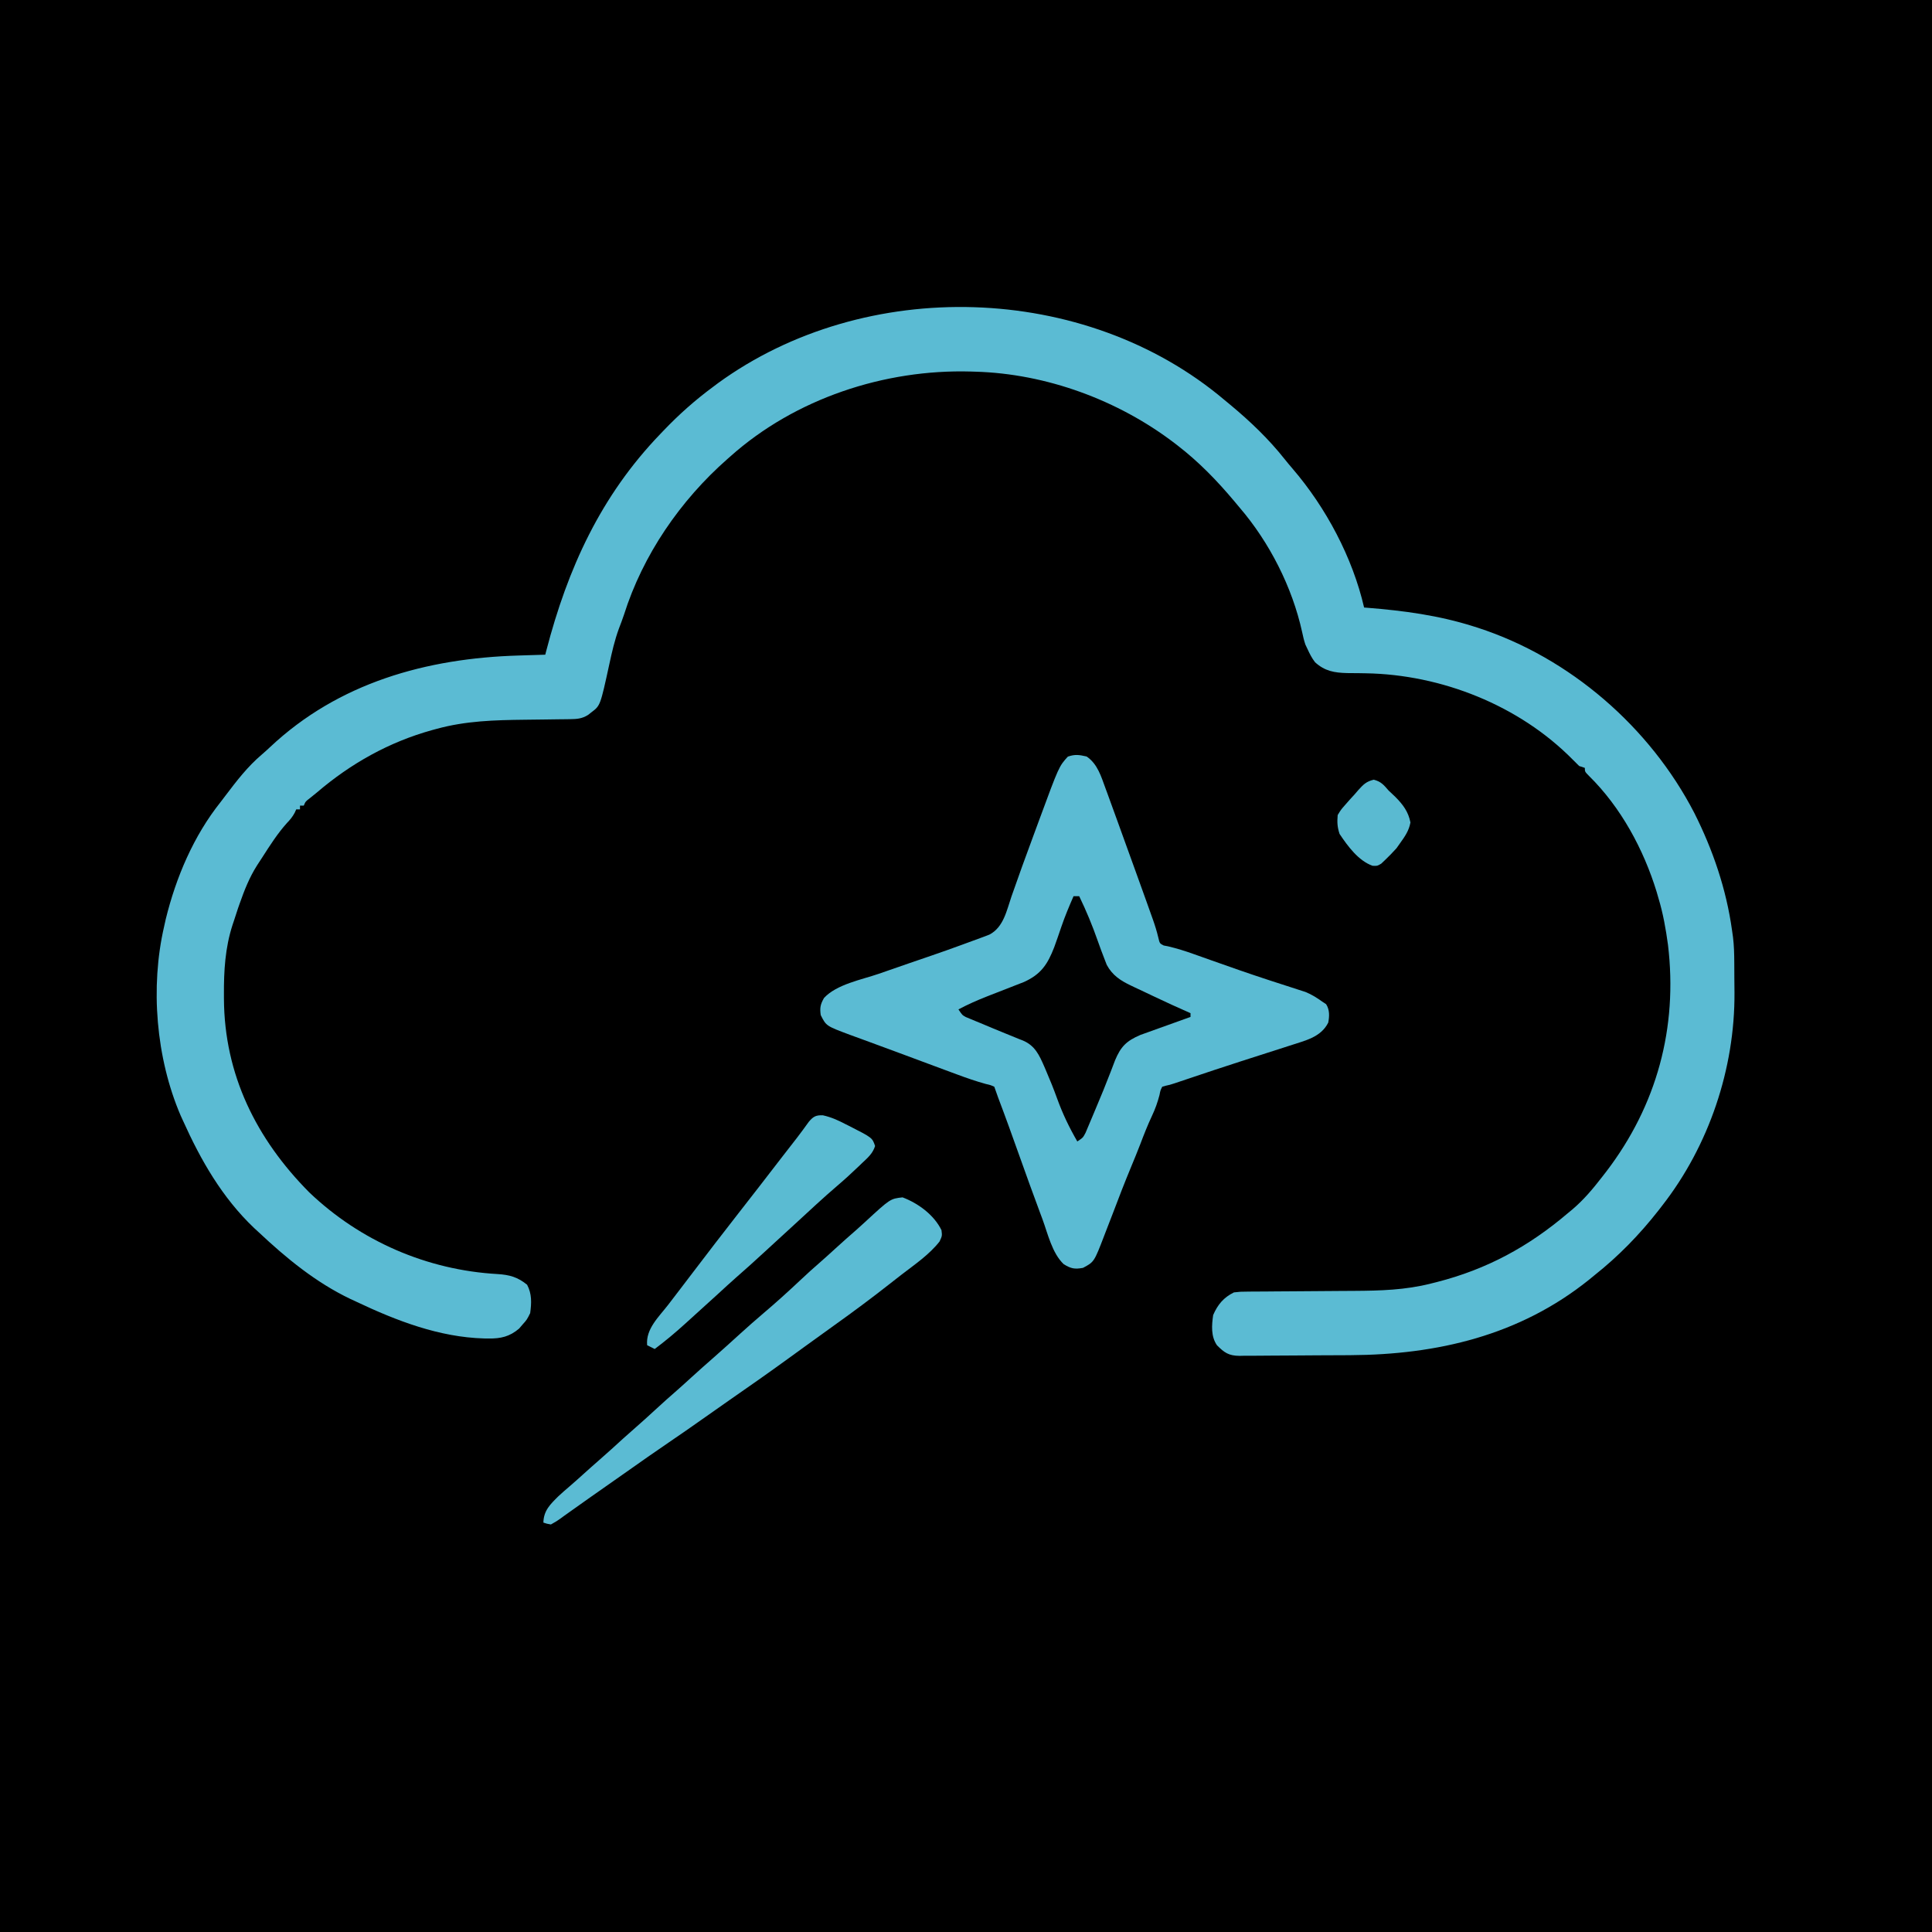 <?xml version="1.0" encoding="UTF-8"?>
<svg version="1.1" xmlns="http://www.w3.org/2000/svg" width="1024" height="1024">
<path d="M0 0 C337.92 0 675.84 0 1024 0 C1024 337.92 1024 675.84 1024 1024 C686.08 1024 348.16 1024 0 1024 C0 686.08 0 348.16 0 0 Z " fill="#000000" transform="translate(0,0)"/>
<path d="M0 0 C1.165 0.964 2.331 1.927 3.496 2.891 C13.856 11.537 23.423 20.685 31.832 31.281 C33.233 33.038 34.666 34.77 36.137 36.469 C53.79 57.006 67.92 83.57 74 110 C74.572 110.045 75.144 110.09 75.734 110.136 C95.035 111.683 113.501 114.137 132 120 C132.748 120.237 133.497 120.473 134.268 120.717 C183.086 136.561 225.519 173.399 249.039 218.914 C258.891 238.505 265.968 259.256 269 281 C269.262 282.837 269.262 282.837 269.528 284.711 C270.077 289.172 270.179 293.591 270.203 298.082 C270.209 298.936 270.215 299.789 270.22 300.669 C270.23 302.472 270.236 304.274 270.24 306.077 C270.25 308.767 270.281 311.456 270.312 314.146 C270.557 354.318 256.775 395.266 232 427 C231.029 428.259 231.029 428.259 230.039 429.543 C219.922 442.44 208.839 453.827 196 464 C195.046 464.782 194.092 465.565 193.109 466.371 C156.347 495.829 112.866 506.017 66.566 506.273 C65.205 506.281 65.205 506.281 63.817 506.29 C59.031 506.316 54.246 506.336 49.46 506.35 C45.516 506.364 41.572 506.392 37.627 506.432 C32.834 506.481 28.04 506.506 23.246 506.513 C21.429 506.52 19.611 506.535 17.793 506.559 C15.257 506.591 12.722 506.591 10.186 506.583 C9.442 506.6 8.699 506.616 7.933 506.633 C2.185 506.565 -0.104 504.916 -4 501 C-7.232 496.293 -6.785 490.45 -6 485 C-3.573 479.432 -0.464 475.706 5 473 C8.424 472.608 8.424 472.608 12.398 472.583 C13.489 472.571 13.489 472.571 14.603 472.557 C17.004 472.532 19.404 472.528 21.805 472.523 C23.488 472.509 25.171 472.493 26.855 472.476 C31.291 472.434 35.727 472.409 40.163 472.389 C47.227 472.353 54.29 472.291 61.354 472.23 C63.799 472.211 66.244 472.2 68.689 472.189 C82.493 472.109 95.921 471.74 109.375 468.312 C110.452 468.043 111.528 467.774 112.637 467.497 C139.095 460.724 161.172 448.739 182 431 C182.781 430.354 183.562 429.708 184.367 429.043 C190.363 423.949 195.198 418.215 200 412 C200.766 411.015 201.531 410.03 202.32 409.016 C229.135 373.929 240.324 332.739 235.071 288.821 C233.929 280.419 232.47 272.122 230 264 C229.687 262.907 229.374 261.814 229.051 260.688 C222.12 238.121 210.107 215.873 193.168 199.215 C191 197 191 197 191 195 C190.01 194.67 189.02 194.34 188 194 C186.856 192.891 185.719 191.775 184.609 190.633 C156.264 161.875 115.035 145.508 74.836 144.859 C73.776 144.84 72.717 144.821 71.625 144.801 C69.451 144.767 67.276 144.749 65.102 144.746 C58.251 144.587 53.186 143.724 48 139 C46.256 136.716 45.23 134.65 44 132 C43.629 131.216 43.258 130.433 42.875 129.625 C42.125 127.374 41.616 125.251 41.141 122.934 C35.914 99.16 23.83 75.445 8 57 C7.06 55.877 6.122 54.753 5.184 53.629 C-4.001 42.687 -13.651 32.74 -25 24 C-25.515 23.603 -26.03 23.206 -26.561 22.797 C-56.367 0.075 -94.403 -13.936 -132 -15 C-132.793 -15.026 -133.586 -15.052 -134.402 -15.078 C-180.162 -16.391 -227.576 -0.775 -262 30 C-262.728 30.64 -262.728 30.64 -263.47 31.292 C-288.423 53.249 -308.26 82.079 -318.297 113.888 C-319.115 116.346 -320.045 118.752 -320.969 121.172 C-323.241 127.373 -324.67 133.678 -326.062 140.125 C-330.823 161.972 -330.823 161.972 -335.5 165.5 C-336.088 165.964 -336.676 166.428 -337.281 166.906 C-340.463 168.931 -343.224 169.134 -346.892 169.174 C-347.888 169.187 -348.883 169.201 -349.909 169.214 C-351.526 169.23 -351.526 169.23 -353.176 169.246 C-355.472 169.279 -357.768 169.312 -360.064 169.346 C-363.674 169.393 -367.283 169.437 -370.892 169.477 C-386.859 169.661 -402.073 170.062 -417.562 174.312 C-418.37 174.531 -419.177 174.75 -420.009 174.975 C-442.795 181.303 -463.083 192.673 -481 208 C-482.207 208.981 -483.415 209.96 -484.625 210.938 C-487.047 212.775 -487.047 212.775 -488 215 C-488.66 215 -489.32 215 -490 215 C-490 215.66 -490 216.32 -490 217 C-490.66 217 -491.32 217 -492 217 C-492.268 217.592 -492.536 218.183 -492.812 218.793 C-494.01 221.019 -495.259 222.492 -497 224.312 C-501.943 229.833 -505.873 236.021 -509.869 242.24 C-510.836 243.744 -511.815 245.24 -512.797 246.734 C-516.854 253.133 -519.494 259.868 -522 267 C-522.287 267.817 -522.575 268.635 -522.871 269.477 C-523.61 271.643 -524.309 273.818 -525 276 C-525.257 276.764 -525.513 277.529 -525.777 278.316 C-529.675 290.398 -530.382 302.592 -530.312 315.188 C-530.31 315.914 -530.308 316.64 -530.305 317.389 C-530.092 357.555 -513.196 391.648 -485.105 419.961 C-457.979 445.862 -422.624 461.178 -385.231 463.281 C-378.957 463.677 -374.609 464.872 -369.625 468.938 C-367.041 473.807 -367.269 478.609 -368 484 C-369.75 487.5 -369.75 487.5 -372 490 C-372.619 490.722 -373.238 491.444 -373.875 492.188 C-378.869 496.447 -383.631 497.528 -390.062 497.438 C-390.842 497.429 -391.621 497.421 -392.425 497.412 C-416.184 496.751 -438.775 488.058 -460 478 C-461.087 477.497 -462.173 476.995 -463.293 476.477 C-481.605 467.72 -497.295 454.847 -512 441 C-513.174 439.923 -513.174 439.923 -514.371 438.824 C-531.21 422.794 -542.555 403.001 -552 382 C-552.423 381.074 -552.846 380.149 -553.281 379.195 C-566.317 348.814 -569.442 311.191 -562 279 C-561.582 277.117 -561.582 277.117 -561.156 275.195 C-555.699 252.944 -546.358 230.968 -532 213 C-531.163 211.903 -530.328 210.804 -529.496 209.703 C-523.532 201.826 -517.731 194.265 -510.164 187.859 C-508.712 186.612 -507.29 185.33 -505.898 184.016 C-469.58 149.819 -422.86 136.883 -374.188 135.438 C-372.801 135.394 -371.415 135.351 -370.029 135.307 C-366.686 135.202 -363.343 135.1 -360 135 C-359.819 134.301 -359.639 133.603 -359.453 132.883 C-348.102 89.226 -330.621 50.852 -299 18 C-298.448 17.421 -297.896 16.841 -297.327 16.245 C-289.122 7.667 -280.551 0.046 -271 -7 C-269.761 -7.932 -269.761 -7.932 -268.496 -8.883 C-190.471 -65.652 -73.983 -62.532 0 0 Z " fill="#5BBBD3" transform="translate(649,212)"/>
<path d="M0 0 C5.823 4.021 7.643 10.621 10 17 C10.261 17.701 10.522 18.403 10.791 19.125 C12.796 24.54 14.754 29.97 16.706 35.404 C18.197 39.548 19.696 43.69 21.195 47.832 C22.339 50.992 23.482 54.152 24.625 57.312 C24.897 58.063 25.168 58.814 25.448 59.587 C27.306 64.722 29.157 69.86 31 75 C31.274 75.763 31.547 76.527 31.829 77.313 C32.647 79.597 33.461 81.882 34.273 84.168 C34.518 84.852 34.763 85.536 35.015 86.24 C36.152 89.449 37.135 92.575 37.917 95.892 C38.652 99.039 38.652 99.039 40.783 100.129 C41.534 100.272 42.285 100.415 43.059 100.562 C47.796 101.681 52.334 103.102 56.91 104.75 C58.394 105.276 59.879 105.803 61.363 106.328 C62.93 106.886 64.496 107.443 66.062 108 C75.864 111.479 85.67 114.926 95.555 118.16 C96.31 118.408 97.066 118.656 97.844 118.911 C101.431 120.086 105.02 121.249 108.615 122.396 C109.909 122.817 111.203 123.239 112.496 123.66 C114.169 124.196 114.169 124.196 115.877 124.742 C119.279 126.112 122.019 127.876 125 130 C125.619 130.412 126.237 130.825 126.875 131.25 C128.788 134.225 128.63 137.628 128 141 C124.023 148.941 115.524 150.543 107.58 153.208 C103.458 154.563 99.323 155.875 95.188 157.188 C92.519 158.042 89.852 158.899 87.185 159.757 C85.393 160.333 83.602 160.908 81.81 161.482 C72.174 164.575 62.58 167.787 52.989 171.016 C51.853 171.398 50.717 171.779 49.547 172.172 C48.566 172.503 47.584 172.834 46.573 173.175 C44 174 44 174 41.708 174.496 C41.144 174.662 40.581 174.829 40 175 C39.03 176.944 39.03 176.944 38.562 179.375 C37.55 183.232 36.326 186.705 34.625 190.312 C32.297 195.267 30.316 200.294 28.383 205.414 C26.819 209.47 25.168 213.485 23.5 217.5 C20.11 225.676 16.917 233.918 13.793 242.199 C12.549 245.474 11.279 248.738 10 252 C9.767 252.611 9.533 253.222 9.293 253.852 C3.912 267.863 3.912 267.863 -2 271 C-6.458 271.796 -8.313 271.418 -12.188 269.062 C-18.384 263.205 -20.619 252.904 -23.5 245.125 C-23.878 244.113 -24.255 243.101 -24.645 242.059 C-28.381 232.031 -32.018 221.969 -35.604 211.886 C-39.3 201.495 -43.024 191.119 -46.941 180.809 C-47.666 178.886 -48.35 176.949 -49 175 C-50.99 174.096 -50.99 174.096 -53.436 173.539 C-58.75 172.086 -63.86 170.298 -69.02 168.375 C-69.949 168.031 -70.878 167.688 -71.836 167.334 C-74.829 166.226 -77.821 165.114 -80.812 164 C-81.832 163.621 -82.851 163.242 -83.902 162.852 C-88.03 161.317 -92.158 159.782 -96.284 158.243 C-101.559 156.277 -106.838 154.321 -112.126 152.39 C-114.183 151.638 -116.238 150.881 -118.292 150.121 C-120.69 149.234 -123.091 148.356 -125.495 147.488 C-138.11 142.78 -138.11 142.78 -141 137 C-141.526 133.145 -141.196 131.343 -139.25 127.938 C-132.53 120.685 -119.312 118.258 -110.23 115.129 C-108.938 114.68 -107.646 114.231 -106.354 113.781 C-102.3 112.371 -98.244 110.966 -94.188 109.562 C-74.428 102.805 -74.428 102.805 -54.832 95.598 C-53.213 94.977 -53.213 94.977 -51.562 94.344 C-44.074 90.416 -42.447 81.565 -39.883 74.102 C-36.211 63.519 -32.371 53.002 -28.483 42.497 C-27.366 39.476 -26.253 36.453 -25.141 33.43 C-14.733 5.213 -14.733 5.213 -10 0 C-6.154 -1.282 -3.933 -0.949 0 0 Z " fill="#5BBBD3" transform="translate(576,401)"/>
<path d="M0 0 C8.274 3.138 16.653 9.261 20.625 17.375 C21 20.375 21 20.375 19.625 23.375 C14.186 30.324 6.599 35.482 -0.356 40.818 C-2.464 42.444 -4.558 44.087 -6.648 45.734 C-16.303 53.328 -26.128 60.631 -36.125 67.766 C-39.885 70.455 -43.629 73.166 -47.375 75.875 C-48.881 76.962 -50.388 78.05 -51.895 79.137 C-54.833 81.259 -57.768 83.387 -60.699 85.52 C-70.983 92.992 -81.385 100.282 -91.832 107.523 C-96.616 110.842 -101.376 114.193 -106.125 117.562 C-112.001 121.728 -117.923 125.819 -123.875 129.875 C-131.3 134.935 -138.66 140.079 -145.992 145.273 C-152.466 149.859 -158.963 154.411 -165.473 158.945 C-168.687 161.185 -171.88 163.452 -175.059 165.742 C-176.497 166.766 -177.936 167.789 -179.375 168.812 C-180.354 169.531 -180.354 169.531 -181.352 170.264 C-183.188 171.559 -183.188 171.559 -186.375 173.375 C-188.574 172.989 -188.574 172.989 -190.375 172.375 C-190.215 165.956 -186.701 162.667 -182.375 158.375 C-180.467 156.609 -178.524 154.905 -176.543 153.223 C-174.112 151.151 -171.743 149.018 -169.375 146.875 C-166.416 144.205 -163.446 141.552 -160.438 138.938 C-156.241 135.283 -152.138 131.528 -148.027 127.777 C-145.85 125.806 -143.657 123.861 -141.438 121.938 C-138.028 118.976 -134.697 115.933 -131.375 112.875 C-127.442 109.254 -123.473 105.685 -119.434 102.184 C-116.885 99.945 -114.381 97.661 -111.875 95.375 C-108.086 91.919 -104.264 88.51 -100.395 85.145 C-95.547 80.897 -90.777 76.559 -86.008 72.223 C-81.874 68.475 -77.702 64.788 -73.447 61.18 C-66.988 55.702 -60.735 50.049 -54.569 44.244 C-50.885 40.777 -47.162 37.379 -43.328 34.078 C-40.809 31.881 -38.344 29.628 -35.875 27.375 C-32.088 23.922 -28.274 20.51 -24.398 17.156 C-22.907 15.843 -21.436 14.506 -19.977 13.156 C-6.507 0.723 -6.507 0.723 0 0 Z " fill="#5BBBD3" transform="translate(478.375,634.625)"/>
<path d="M0 0 C0.99 0 1.98 0 3 0 C6.744 7.744 9.949 15.442 12.785 23.562 C13.972 26.919 15.197 30.249 16.5 33.562 C16.861 34.492 17.222 35.421 17.594 36.379 C20.582 41.948 24.917 44.763 30.516 47.41 C31.131 47.704 31.746 47.999 32.38 48.302 C34.332 49.232 36.291 50.147 38.25 51.062 C39.549 51.679 40.847 52.297 42.145 52.916 C48.72 56.042 55.33 59.08 62 62 C62 62.66 62 63.32 62 64 C61.123 64.312 60.245 64.625 59.341 64.946 C56.063 66.118 52.787 67.296 49.512 68.48 C48.099 68.989 46.685 69.495 45.27 69.999 C43.227 70.726 41.187 71.463 39.148 72.203 C37.31 72.863 37.31 72.863 35.435 73.536 C27.946 76.728 25.007 79.801 22 87 C21.248 88.953 20.502 90.909 19.762 92.867 C17.188 99.578 14.474 106.22 11.661 112.834 C11.129 114.088 10.602 115.343 10.079 116.6 C9.309 118.449 8.526 120.293 7.742 122.137 C7.059 123.756 7.059 123.756 6.363 125.409 C5 128 5 128 2 130 C-2.298 122.575 -5.817 115.241 -8.725 107.178 C-10.537 102.172 -12.507 97.26 -14.625 92.375 C-14.902 91.724 -15.179 91.074 -15.465 90.403 C-18.207 84.151 -20.414 79.171 -26.976 76.44 C-27.623 76.192 -28.271 75.943 -28.938 75.688 C-29.618 75.407 -30.299 75.126 -31 74.837 C-32.5 74.219 -34.003 73.608 -35.508 73.003 C-40.151 71.134 -44.763 69.193 -49.375 67.25 C-50.297 66.873 -51.218 66.496 -52.168 66.108 C-53.458 65.567 -53.458 65.567 -54.773 65.016 C-55.541 64.699 -56.308 64.382 -57.099 64.056 C-59 63 -59 63 -61 60 C-56.073 57.379 -51.06 55.165 -45.867 53.125 C-45.223 52.872 -44.579 52.618 -43.915 52.357 C-41.222 51.302 -38.528 50.253 -35.831 49.209 C-33.84 48.437 -31.854 47.657 -29.867 46.875 C-28.693 46.419 -27.518 45.962 -26.308 45.492 C-17.23 41.397 -13.755 36.115 -10.234 27.021 C-8.919 23.431 -7.683 19.816 -6.457 16.195 C-4.577 10.681 -2.326 5.341 0 0 Z " fill="#000101" transform="translate(569,475)"/>
<path d="M0 0 C4.359 0.983 7.872 2.556 11.812 4.609 C12.485 4.945 13.158 5.28 13.852 5.625 C26.151 11.893 26.151 11.893 27.625 16.273 C26.381 20.232 23.796 22.444 20.812 25.234 C20.215 25.811 19.618 26.387 19.003 26.981 C15.343 30.491 11.614 33.915 7.754 37.203 C0.097 43.735 -7.245 50.644 -14.655 57.452 C-17.661 60.212 -20.669 62.969 -23.678 65.725 C-26.231 68.064 -28.781 70.405 -31.328 72.75 C-36.192 77.224 -41.077 81.662 -46.07 85.992 C-49.296 88.837 -52.455 91.756 -55.621 94.667 C-59.64 98.363 -63.687 102.028 -67.754 105.672 C-69.414 107.164 -71.068 108.665 -72.715 110.172 C-78.017 115.008 -83.449 119.549 -89.188 123.859 C-90.507 123.199 -91.828 122.539 -93.188 121.859 C-94.013 113.187 -86.948 106.826 -81.938 100.297 C-80.497 98.414 -79.057 96.531 -77.617 94.648 C-76.882 93.688 -76.147 92.728 -75.39 91.739 C-73.278 88.978 -71.173 86.213 -69.07 83.445 C-61.087 72.939 -53.043 62.484 -44.923 52.083 C-41.924 48.24 -38.931 44.394 -35.938 40.547 C-35.355 39.798 -34.772 39.049 -34.171 38.277 C-29.883 32.762 -25.617 27.229 -21.363 21.688 C-18.851 18.423 -16.319 15.174 -13.781 11.93 C-11.647 9.157 -9.59 6.329 -7.547 3.488 C-5.156 0.623 -3.733 -0.165 0 0 Z " fill="#5ABBD2" transform="translate(436.188,591.141)"/>
<path d="M0 0 C3.889 1.014 5.238 2.727 7.875 5.75 C9.059 6.878 10.247 8.003 11.438 9.125 C15.447 13.161 18.341 16.962 19.438 22.688 C18.628 27.093 16.461 30.152 13.875 33.75 C13.277 34.596 12.679 35.441 12.062 36.312 C10.086 38.514 8.082 40.589 5.938 42.625 C4.965 43.549 4.965 43.549 3.973 44.492 C1.875 45.75 1.875 45.75 -0.637 45.633 C-8.164 42.962 -13.824 35.183 -18.125 28.75 C-19.33 25.136 -19.454 22.551 -19.125 18.75 C-17.402 15.906 -17.402 15.906 -15.062 13.25 C-14.24 12.315 -13.418 11.381 -12.57 10.418 C-11.763 9.538 -10.956 8.657 -10.125 7.75 C-9.483 7.004 -8.841 6.257 -8.18 5.488 C-5.497 2.523 -3.947 0.947 0 0 Z " fill="#5ABAD1" transform="translate(728.125,413.25)"/>
</svg>
